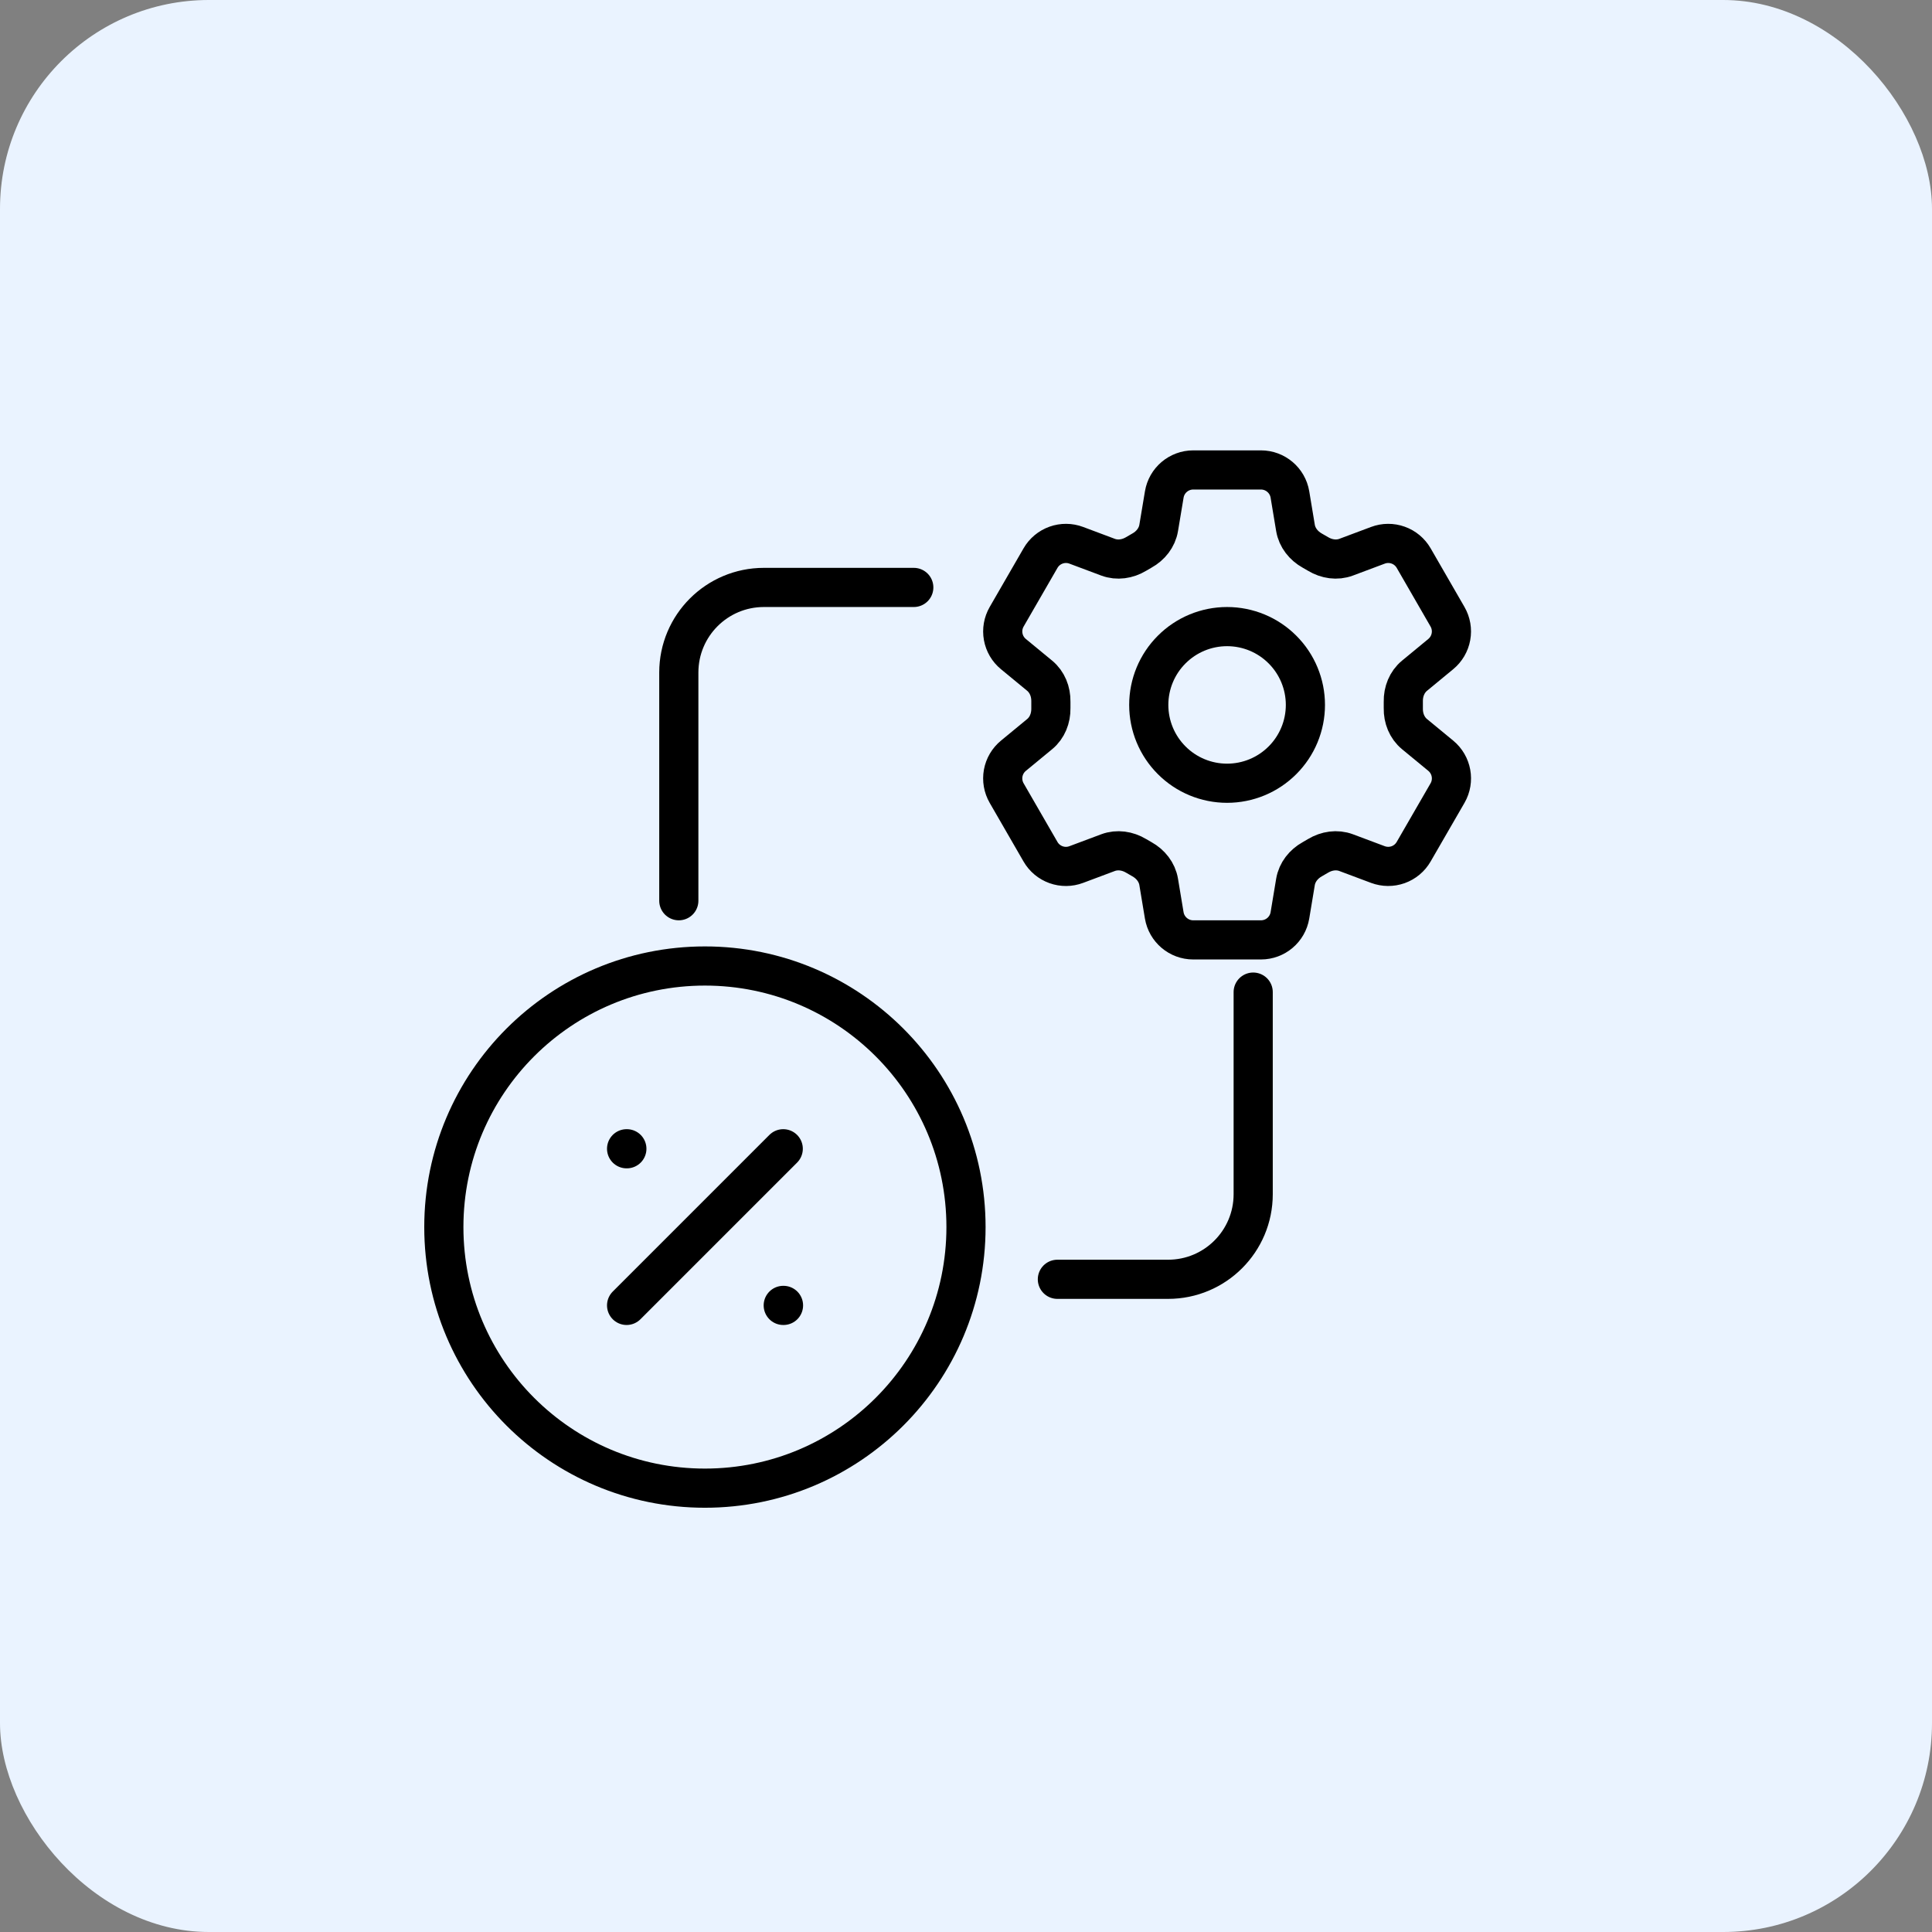 <svg width="74" height="74" viewBox="0 0 74 74" fill="none" xmlns="http://www.w3.org/2000/svg">
<rect x="0" y="0" width="74" height="74" fill="#808080" stroke="none"/>
<rect width="74" height="74" rx="8" fill="#EAF3FF"/>
<path d="M44.594 18.94C44.684 18.398 45.154 18 45.704 18H48.297C48.847 18 49.317 18.398 49.407 18.94L49.62 20.221C49.683 20.595 49.933 20.907 50.265 21.091C50.339 21.131 50.412 21.174 50.485 21.218C50.81 21.414 51.205 21.475 51.56 21.342L52.777 20.886C53.026 20.792 53.301 20.79 53.552 20.88C53.803 20.969 54.013 21.145 54.147 21.376L55.443 23.623C55.576 23.854 55.623 24.124 55.575 24.386C55.528 24.648 55.388 24.885 55.183 25.054L54.18 25.881C53.887 26.122 53.742 26.494 53.75 26.873C53.751 26.958 53.751 27.043 53.75 27.128C53.742 27.506 53.887 27.878 54.18 28.119L55.184 28.946C55.608 29.296 55.718 29.901 55.444 30.376L54.146 32.623C54.013 32.854 53.802 33.03 53.551 33.12C53.3 33.209 53.026 33.207 52.777 33.114L51.56 32.658C51.205 32.525 50.81 32.586 50.484 32.782C50.411 32.826 50.338 32.869 50.264 32.91C49.933 33.093 49.683 33.405 49.62 33.779L49.407 35.06C49.317 35.603 48.847 36 48.297 36H45.703C45.153 36 44.684 35.602 44.593 35.06L44.38 33.779C44.318 33.405 44.068 33.093 43.736 32.909C43.662 32.868 43.588 32.826 43.516 32.782C43.191 32.586 42.796 32.525 42.44 32.658L41.223 33.114C40.973 33.208 40.699 33.21 40.448 33.12C40.198 33.03 39.987 32.855 39.854 32.624L38.557 30.377C38.424 30.146 38.377 29.876 38.424 29.614C38.472 29.352 38.611 29.115 38.817 28.946L39.821 28.119C40.113 27.879 40.258 27.506 40.251 27.128C40.249 27.043 40.249 26.958 40.251 26.873C40.258 26.493 40.113 26.122 39.821 25.881L38.817 25.054C38.611 24.885 38.472 24.648 38.425 24.387C38.377 24.125 38.424 23.855 38.557 23.624L39.854 21.377C39.987 21.146 40.198 20.97 40.449 20.88C40.7 20.79 40.974 20.792 41.224 20.886L42.44 21.342C42.796 21.475 43.191 21.414 43.516 21.218C43.588 21.174 43.662 21.132 43.736 21.09C44.068 20.907 44.318 20.595 44.38 20.221L44.594 18.94Z" stroke="black" stroke-width="1.5" stroke-linecap="round" stroke-linejoin="round"/>
<path d="M50 27C50 27.796 49.684 28.559 49.121 29.121C48.559 29.684 47.796 30 47 30C46.204 30 45.441 29.684 44.879 29.121C44.316 28.559 44 27.796 44 27C44 26.204 44.316 25.441 44.879 24.879C45.441 24.316 46.204 24 47 24C47.796 24 48.559 24.316 49.121 24.879C49.684 25.441 50 26.204 50 27Z" stroke="black" stroke-width="1.5" stroke-linecap="round" stroke-linejoin="round"/>
<path d="M27 57C32.523 57 37 52.523 37 47C37 41.477 32.523 37 27 37C21.477 37 17 41.477 17 47C17 52.523 21.477 57 27 57Z" stroke="black" stroke-width="1.5" stroke-linecap="round" stroke-linejoin="round"/>
<path d="M30 44L24 50" stroke="black" stroke-width="1.5" stroke-linecap="round" stroke-linejoin="round"/>
<path d="M24 44H24.01" stroke="black" stroke-width="1.5" stroke-linecap="round" stroke-linejoin="round"/>
<path d="M30 50H30.01" stroke="black" stroke-width="1.5" stroke-linecap="round" stroke-linejoin="round"/>
<path d="M26 34.5V25.759C26 23.959 27.459 22.5 29.259 22.5H35" stroke="black" stroke-width="1.5" stroke-linecap="round"/>
<path d="M40.5 49L44.741 49C46.541 49 48 47.541 48 45.741V38" stroke="black" stroke-width="1.5" stroke-linecap="round"/>
</svg>
